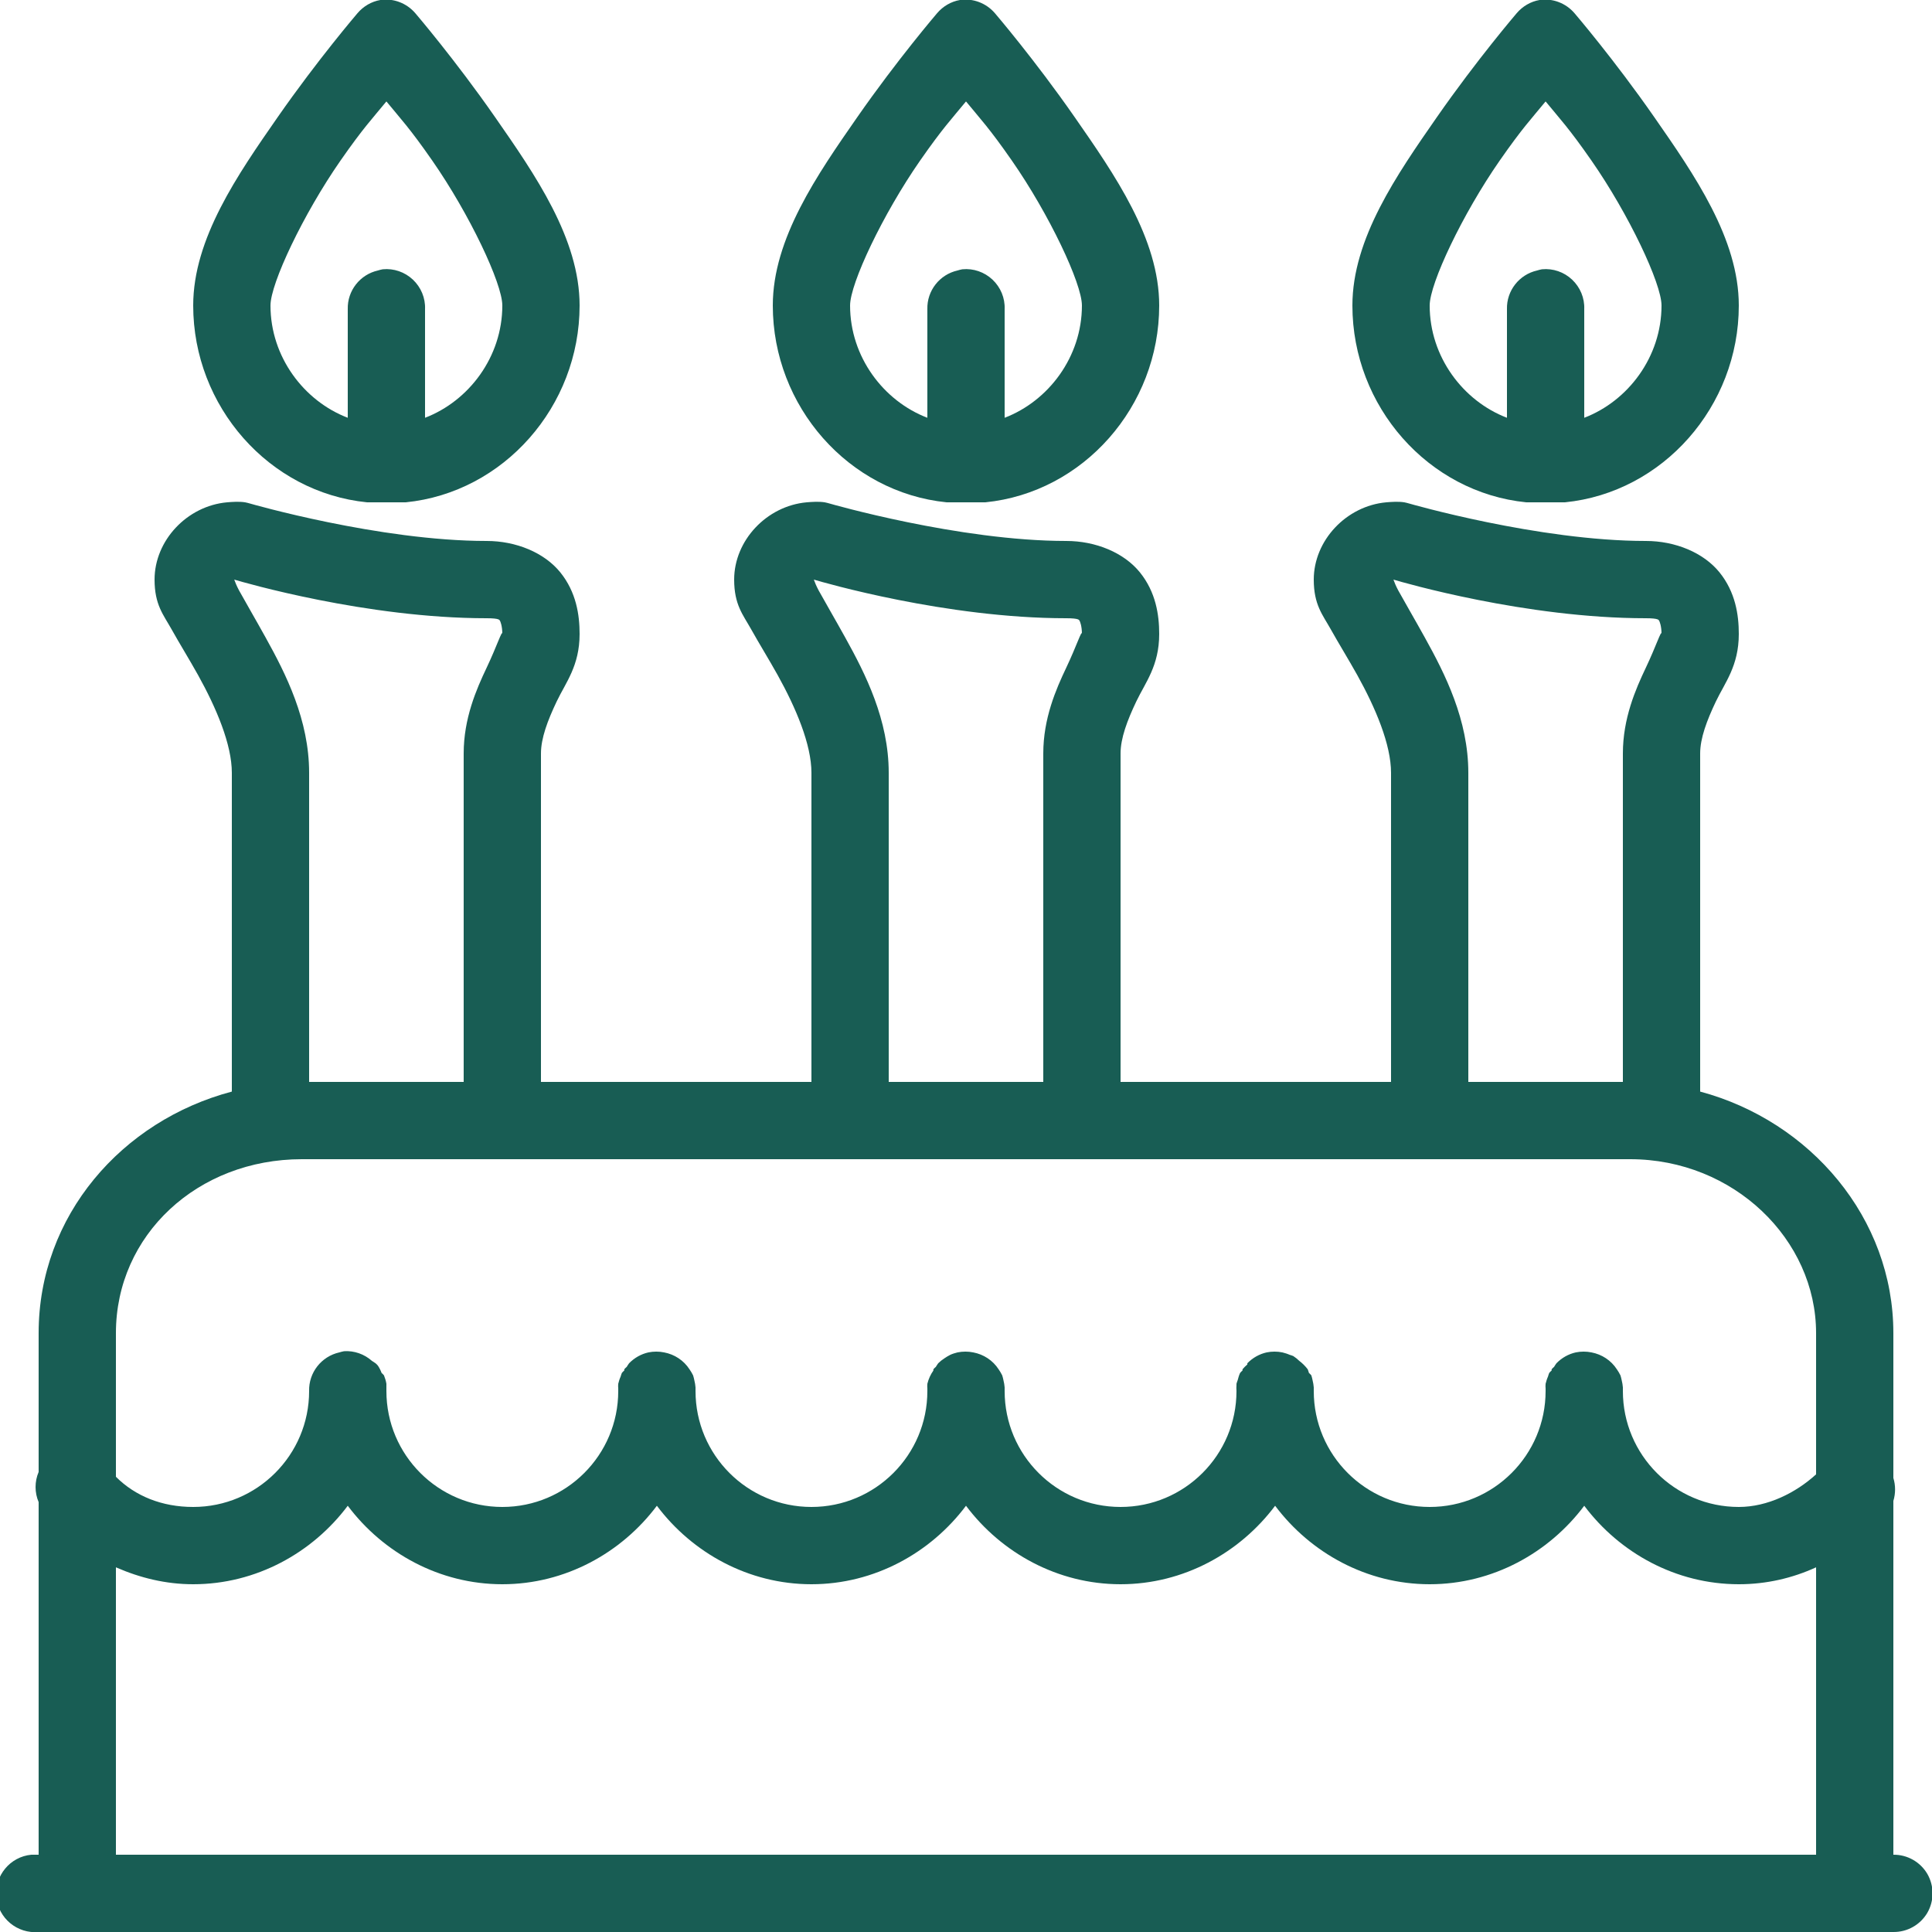 <?xml version="1.0" encoding="UTF-8"?> <svg xmlns="http://www.w3.org/2000/svg" width="50" height="50" viewBox="0 0 50 50" fill="none"><g clip-path="url(#clip0_54_41)"><path d="M9.844 -5.87885e-05C9.613 0.039 9.402 0.164 9.25 0.344C9.25 0.344 8.223 1.543 7.187 3.031C6.152 4.519 5 6.176 5 7.906C5 10.516 6.961 12.746 9.5 13C9.531 13 9.562 13 9.594 13H10.406C10.437 13 10.469 13 10.5 13C13.039 12.746 15 10.516 15 7.906C15 6.176 13.848 4.519 12.812 3.031C11.777 1.543 10.75 0.344 10.75 0.344C10.527 0.082 10.184 -0.051 9.844 -5.87885e-05ZM24.844 -5.87885e-05C24.613 0.039 24.402 0.164 24.25 0.344C24.25 0.344 23.223 1.543 22.187 3.031C21.152 4.519 20 6.176 20 7.906C20 10.516 21.961 12.746 24.5 13C24.531 13 24.562 13 24.594 13H25.406C25.437 13 25.469 13 25.5 13C28.039 12.746 30 10.516 30 7.906C30 6.176 28.848 4.519 27.812 3.031C26.777 1.543 25.75 0.344 25.75 0.344C25.527 0.082 25.183 -0.051 24.844 -5.87885e-05ZM39.844 -5.87885e-05C39.613 0.039 39.402 0.164 39.25 0.344C39.25 0.344 38.223 1.543 37.187 3.031C36.152 4.519 35 6.176 35 7.906C35 10.516 36.961 12.746 39.5 13C39.531 13 39.562 13 39.594 13H40.406C40.437 13 40.469 13 40.5 13C43.039 12.746 45 10.516 45 7.906C45 6.176 43.848 4.519 42.812 3.031C41.777 1.543 40.75 0.344 40.75 0.344C40.527 0.082 40.184 -0.051 39.844 -5.87885e-05ZM10 2.625C10.371 3.078 10.598 3.309 11.187 4.156C12.152 5.543 13 7.336 13 7.906C13 9.238 12.133 10.379 11 10.812V8C11.012 7.711 10.894 7.434 10.687 7.238C10.476 7.039 10.191 6.941 9.906 6.969C9.863 6.976 9.82 6.988 9.781 7C9.316 7.105 8.988 7.523 9 8V10.812C7.867 10.379 7 9.238 7 7.906C7 7.336 7.848 5.543 8.812 4.156C9.402 3.309 9.629 3.078 10 2.625ZM25 2.625C25.371 3.078 25.598 3.309 26.187 4.156C27.152 5.543 28 7.336 28 7.906C28 9.238 27.133 10.379 26 10.812V8C26.012 7.711 25.894 7.434 25.687 7.238C25.476 7.039 25.191 6.941 24.906 6.969C24.863 6.976 24.82 6.988 24.781 7C24.316 7.105 23.988 7.523 24 8V10.812C22.867 10.379 22 9.238 22 7.906C22 7.336 22.848 5.543 23.812 4.156C24.402 3.309 24.629 3.078 25 2.625ZM40 2.625C40.371 3.078 40.598 3.309 41.187 4.156C42.152 5.543 43 7.336 43 7.906C43 9.238 42.133 10.379 41 10.812V8C41.012 7.711 40.894 7.434 40.687 7.238C40.477 7.039 40.191 6.941 39.906 6.969C39.863 6.976 39.82 6.988 39.781 7C39.316 7.105 38.988 7.523 39 8V10.812C37.867 10.379 37 9.238 37 7.906C37 7.336 37.848 5.543 38.812 4.156C39.402 3.309 39.629 3.078 40 2.625ZM5.875 13C4.84 13.094 4 13.988 4 15C4 15.652 4.23 15.91 4.437 16.281C4.644 16.652 4.887 17.043 5.125 17.469C5.598 18.32 6 19.266 6 20V28.25C3.156 29.004 1 31.461 1 34.5V38.094C0.894 38.344 0.894 38.625 1 38.875V48C0.969 48 0.937 48 0.906 48C0.875 48 0.844 48 0.812 48C0.262 48.051 -0.145 48.543 -0.094 49.094C-0.043 49.645 0.449 50.051 1 50H49C49.359 50.004 49.695 49.816 49.879 49.504C50.059 49.191 50.059 48.809 49.879 48.496C49.695 48.184 49.359 47.996 49 48V38.844C49.059 38.652 49.059 38.441 49 38.25V34.5C49 31.527 46.855 29.016 44 28.25V19.5C44 19.105 44.172 18.648 44.406 18.156C44.641 17.664 45 17.234 45 16.406C45 15.914 44.914 15.324 44.5 14.812C44.086 14.301 43.355 14 42.594 14C39.816 14 36.469 13.031 36.469 13.031C36.43 13.02 36.387 13.008 36.344 13C36.191 12.976 36.023 12.988 35.875 13C34.84 13.094 34 13.988 34 15C34 15.652 34.23 15.91 34.437 16.281C34.644 16.652 34.887 17.043 35.125 17.469C35.598 18.32 36 19.266 36 20V28H29V19.5C29 19.105 29.172 18.648 29.406 18.156C29.64 17.664 30 17.234 30 16.406C30 15.914 29.914 15.324 29.5 14.812C29.086 14.301 28.355 14 27.594 14C24.816 14 21.469 13.031 21.469 13.031C21.43 13.02 21.387 13.008 21.344 13C21.191 12.976 21.023 12.988 20.875 13C19.84 13.094 19 13.988 19 15C19 15.652 19.23 15.91 19.437 16.281C19.644 16.652 19.887 17.043 20.125 17.469C20.598 18.32 21 19.266 21 20V28H14V19.5C14 19.105 14.172 18.648 14.406 18.156C14.64 17.664 15 17.234 15 16.406C15 15.914 14.914 15.324 14.5 14.812C14.086 14.301 13.355 14 12.594 14C9.816 14 6.469 13.031 6.469 13.031C6.43 13.02 6.387 13.008 6.344 13C6.191 12.976 6.023 12.988 5.875 13ZM6.062 15C6.297 15.07 9.488 16 12.594 16C12.93 16 12.926 16.047 12.937 16.062C12.949 16.078 13 16.199 13 16.406C13 16.281 12.859 16.723 12.594 17.281C12.328 17.84 12 18.594 12 19.5V28H8V20C8 18.633 7.402 17.449 6.875 16.5C6.613 16.027 6.355 15.586 6.187 15.281C6.125 15.164 6.09 15.078 6.062 15ZM21.062 15C21.297 15.07 24.488 16 27.594 16C27.93 16 27.926 16.047 27.937 16.062C27.949 16.078 28 16.199 28 16.406C28 16.281 27.859 16.723 27.594 17.281C27.328 17.84 27 18.594 27 19.5V28H23V20C23 18.633 22.402 17.449 21.875 16.5C21.613 16.027 21.355 15.586 21.187 15.281C21.125 15.164 21.09 15.078 21.062 15ZM36.062 15C36.297 15.07 39.488 16 42.594 16C42.93 16 42.926 16.047 42.937 16.062C42.949 16.078 43 16.199 43 16.406C43 16.281 42.859 16.723 42.594 17.281C42.328 17.84 42 18.594 42 19.5V28H38V20C38 18.633 37.402 17.449 36.875 16.5C36.613 16.027 36.355 15.586 36.187 15.281C36.125 15.164 36.09 15.078 36.062 15ZM7.812 30H42.187C44.867 30 47 32.078 47 34.5V38.156C46.477 38.633 45.746 39 45 39C43.344 39 42 37.656 42 36C42 35.969 42 35.937 42 35.906C41.996 35.844 41.984 35.781 41.969 35.719C41.961 35.676 41.949 35.633 41.937 35.594C41.91 35.539 41.879 35.488 41.844 35.437C41.695 35.207 41.457 35.051 41.187 35C41.055 34.973 40.914 34.973 40.781 35C40.59 35.043 40.418 35.141 40.281 35.281C40.258 35.312 40.238 35.344 40.219 35.375C40.195 35.395 40.176 35.414 40.156 35.437C40.156 35.449 40.156 35.457 40.156 35.469C40.133 35.488 40.113 35.508 40.094 35.531C40.082 35.562 40.07 35.594 40.062 35.625C40.035 35.684 40.016 35.75 40 35.812C39.996 35.855 39.996 35.895 40 35.937C40 35.957 40 35.98 40 36C40 37.656 38.656 39 37 39C35.344 39 34 37.656 34 36C34 35.969 34 35.937 34 35.906C33.996 35.844 33.984 35.781 33.969 35.719C33.961 35.676 33.949 35.633 33.937 35.594C33.918 35.57 33.898 35.551 33.875 35.531C33.867 35.5 33.855 35.469 33.844 35.437C33.781 35.355 33.707 35.281 33.625 35.219C33.578 35.172 33.523 35.129 33.469 35.094C33.437 35.082 33.406 35.07 33.375 35.062C33.316 35.035 33.25 35.016 33.187 35C33.055 34.973 32.914 34.973 32.781 35C32.59 35.043 32.418 35.141 32.281 35.281C32.281 35.293 32.281 35.301 32.281 35.312C32.234 35.352 32.195 35.391 32.156 35.437C32.156 35.449 32.156 35.457 32.156 35.469C32.133 35.488 32.113 35.508 32.094 35.531C32.066 35.59 32.047 35.656 32.031 35.719C32.019 35.75 32.008 35.781 32 35.812C32 35.824 32 35.832 32 35.844C31.996 35.895 31.996 35.949 32 36C32 37.656 30.656 39 29 39C27.344 39 26 37.656 26 36C26 35.969 26 35.937 26 35.906C25.996 35.844 25.984 35.781 25.969 35.719C25.961 35.676 25.949 35.633 25.937 35.594C25.91 35.539 25.879 35.488 25.844 35.437C25.695 35.207 25.457 35.051 25.187 35C25.055 34.973 24.914 34.973 24.781 35C24.719 35.016 24.652 35.035 24.594 35.062C24.539 35.09 24.488 35.121 24.437 35.156C24.383 35.191 24.328 35.234 24.281 35.281C24.258 35.312 24.238 35.344 24.219 35.375C24.195 35.395 24.176 35.414 24.156 35.437C24.156 35.449 24.156 35.457 24.156 35.469C24.082 35.574 24.031 35.687 24 35.812C23.996 35.855 23.996 35.895 24 35.937C24 35.957 24 35.98 24 36C24 37.656 22.656 39 21 39C19.344 39 18 37.656 18 36C18 35.969 18 35.937 18 35.906C17.996 35.844 17.984 35.781 17.969 35.719C17.961 35.676 17.949 35.633 17.937 35.594C17.91 35.539 17.879 35.488 17.844 35.437C17.695 35.207 17.457 35.051 17.187 35C17.055 34.973 16.914 34.973 16.781 35C16.59 35.043 16.418 35.141 16.281 35.281C16.258 35.312 16.238 35.344 16.219 35.375C16.195 35.395 16.176 35.414 16.156 35.437C16.156 35.449 16.156 35.457 16.156 35.469C16.133 35.488 16.113 35.508 16.094 35.531C16.082 35.562 16.07 35.594 16.062 35.625C16.035 35.684 16.015 35.75 16 35.812C15.996 35.855 15.996 35.895 16 35.937C16 35.957 16 35.98 16 36C16 37.656 14.656 39 13 39C11.344 39 10 37.656 10 36C10 35.969 10 35.937 10 35.906C10 35.875 10 35.844 10 35.812C9.988 35.738 9.965 35.664 9.937 35.594C9.918 35.57 9.898 35.551 9.875 35.531C9.851 35.465 9.82 35.402 9.781 35.344C9.762 35.32 9.742 35.301 9.719 35.281C9.687 35.258 9.656 35.238 9.625 35.219C9.426 35.043 9.168 34.953 8.906 34.969C8.863 34.977 8.82 34.988 8.781 35C8.316 35.105 7.988 35.523 8 36C8 37.656 6.656 39 5 39C4.191 39 3.5 38.719 3 38.219V34.5C3 31.961 5.113 30 7.812 30ZM9 38.969C9.914 40.187 11.371 41 13 41C14.629 41 16.086 40.187 17 38.969C17.914 40.187 19.371 41 21 41C22.629 41 24.086 40.187 25 38.969C25.914 40.187 27.371 41 29 41C30.629 41 32.086 40.187 33 38.969C33.914 40.187 35.371 41 37 41C38.629 41 40.086 40.187 41 38.969C41.914 40.187 43.371 41 45 41C45.719 41 46.394 40.84 47 40.562V48H3V40.562C3.625 40.836 4.293 41 5 41C6.629 41 8.086 40.187 9 38.969Z" fill="#185D54"></path></g><defs><clipPath id="clip0_54_41"><rect width="50" height="50" fill="white"></rect></clipPath></defs></svg> 